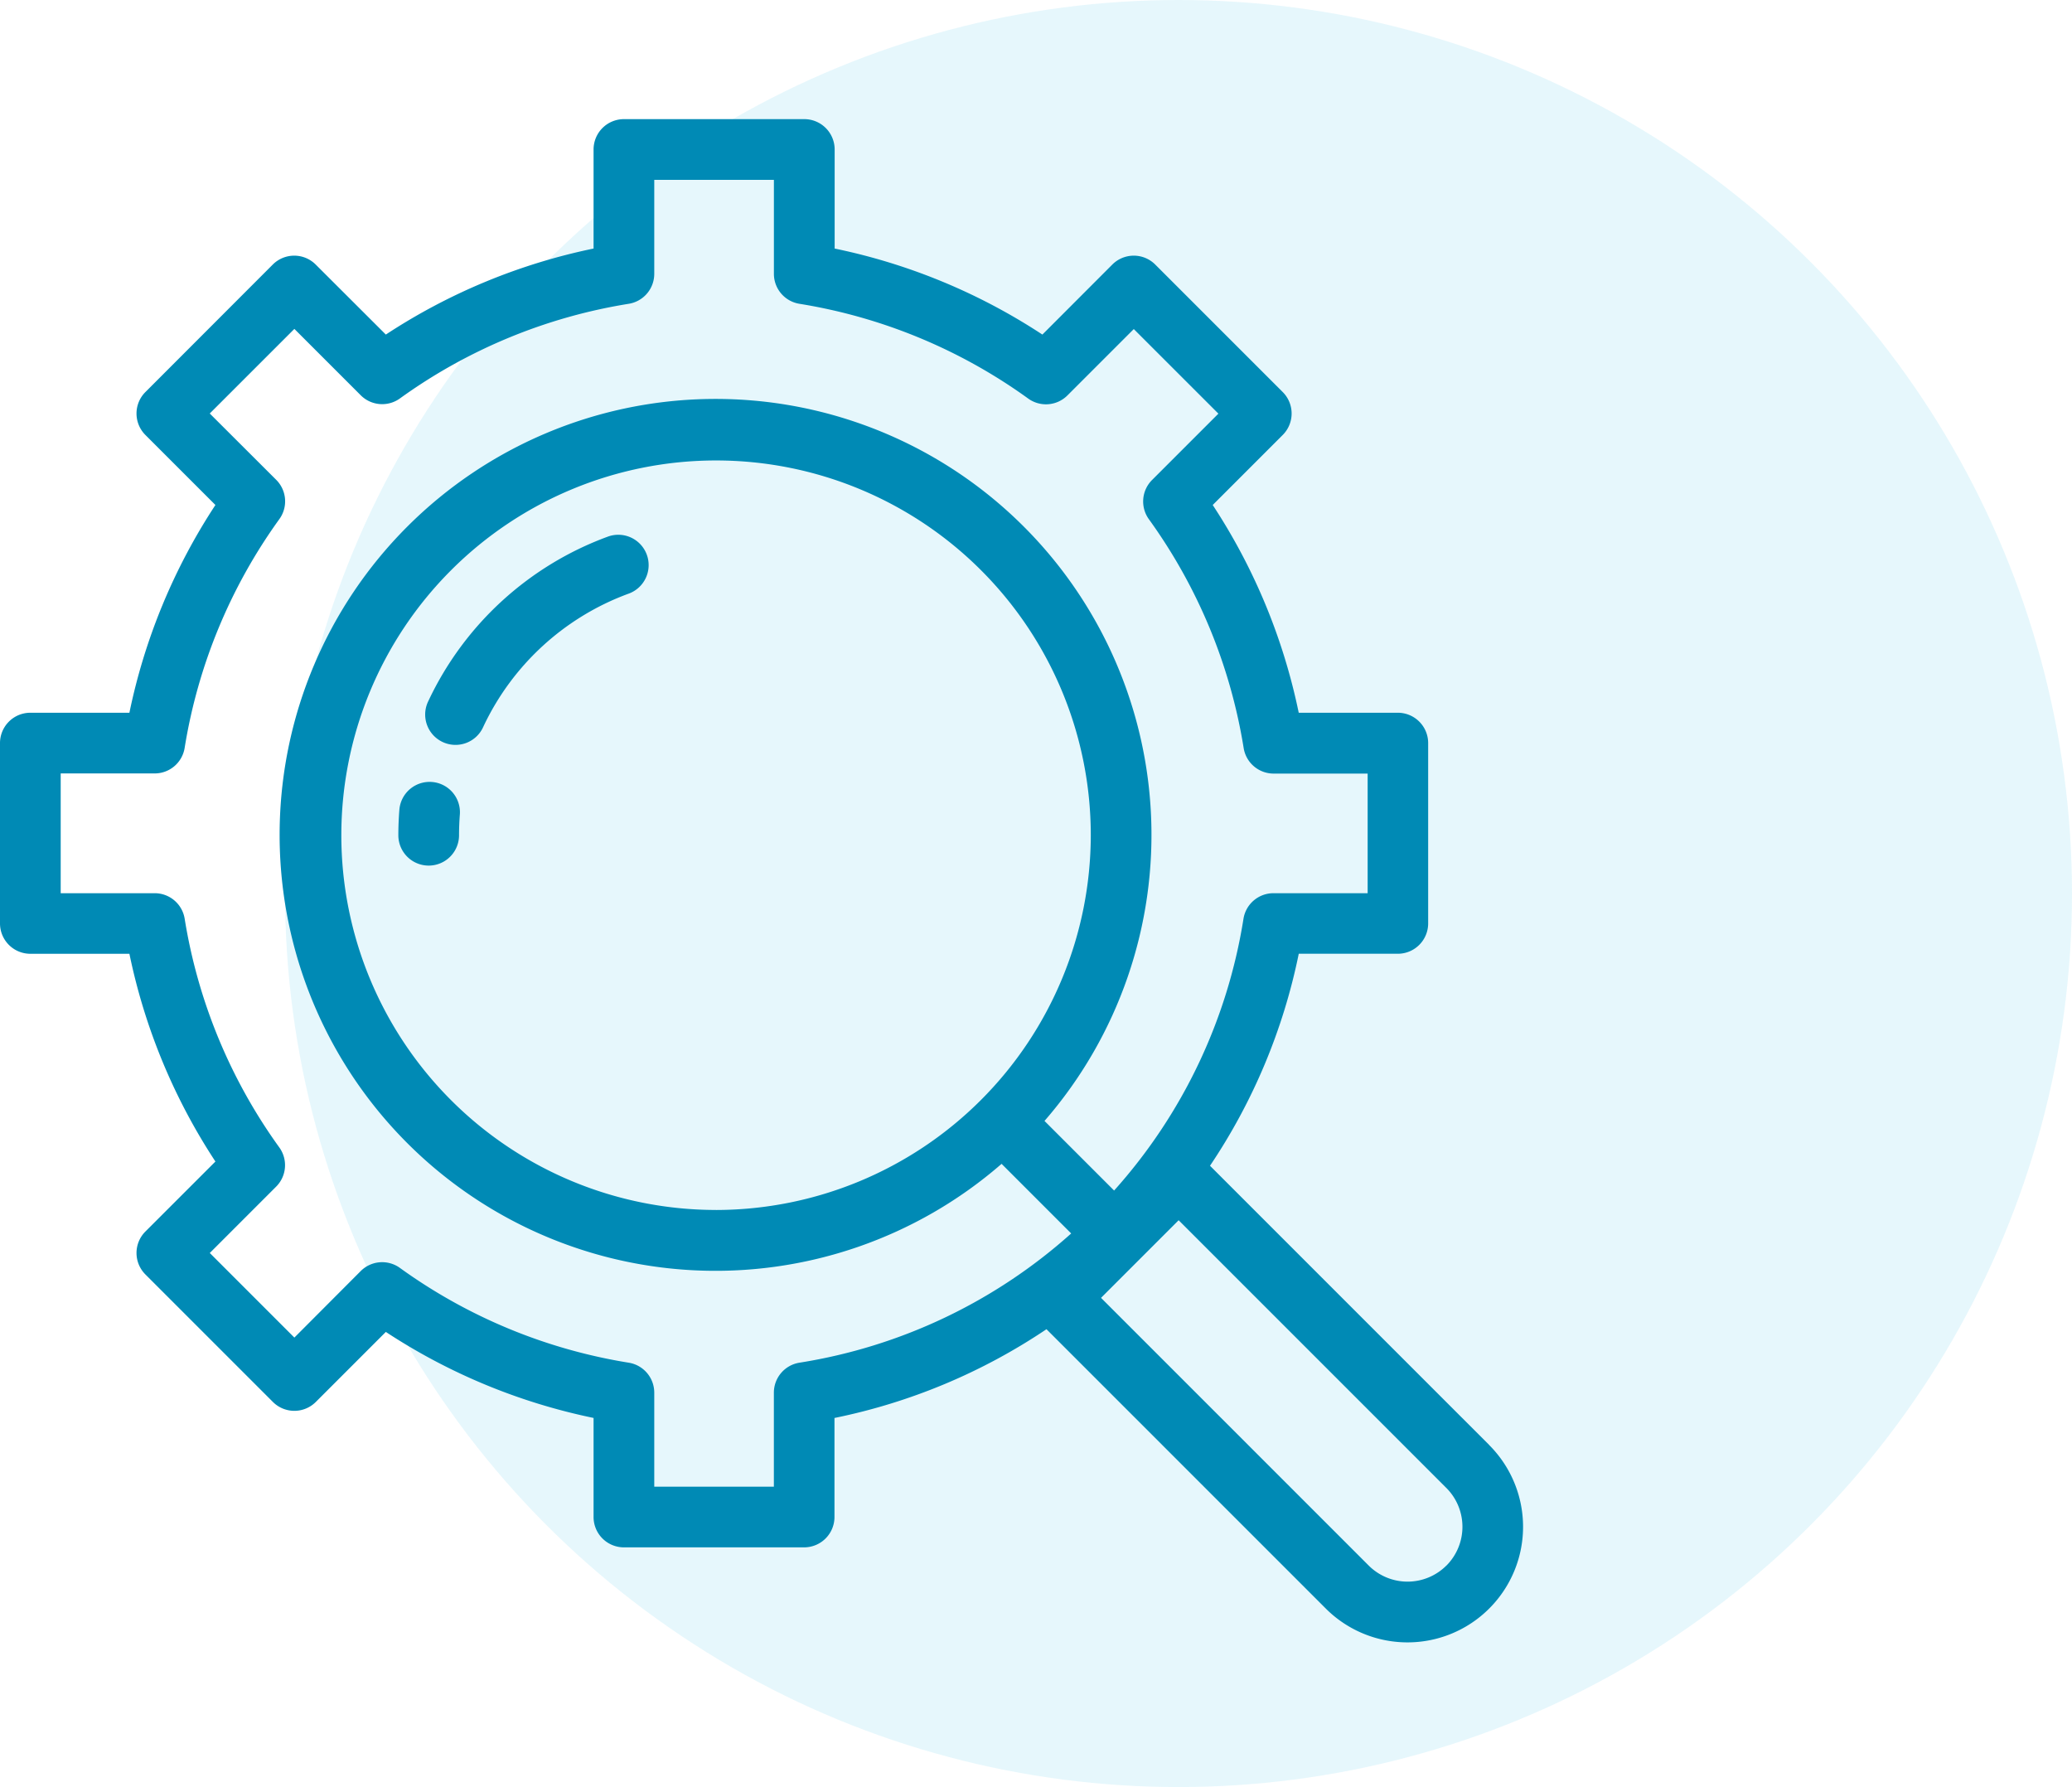 <svg xmlns="http://www.w3.org/2000/svg" width="69.571" height="60" viewBox="0 0 69.571 60">
  <g id="Group_2219" data-name="Group 2219" transform="translate(-433.429 -1420)">
    <circle id="Ellipse_15" data-name="Ellipse 15" cx="30" cy="30" r="30" transform="translate(443 1420)" fill="#05abdf" opacity="0.1"/>
    <g id="optimization-svgrepo-com" transform="translate(433.429 1423.989)">
      <g id="Group_2630" data-name="Group 2630" transform="translate(0 0.011)">
        <g id="Group_2629" data-name="Group 2629">
          <path id="Path_8190" data-name="Path 8190" d="M50.006,44.529l-9.378-9.378a19.845,19.845,0,0,0,2.98-7.118h3.326a1.019,1.019,0,0,0,1.019-1.019V20.96a1.019,1.019,0,0,0-1.019-1.019H43.607a20.1,20.1,0,0,0-2.888-6.975l2.351-2.351a1.019,1.019,0,0,0,0-1.441L38.789,4.893a1.019,1.019,0,0,0-1.441,0L35,7.244a20.092,20.092,0,0,0-6.975-2.888V1.03A1.019,1.019,0,0,0,27,.011H20.949A1.019,1.019,0,0,0,19.93,1.03V4.356a20.1,20.1,0,0,0-6.975,2.888L10.6,4.893a1.019,1.019,0,0,0-1.441,0L4.882,9.174a1.019,1.019,0,0,0,0,1.441l2.351,2.351a20.1,20.1,0,0,0-2.888,6.975H1.019A1.019,1.019,0,0,0,0,20.96v6.055a1.019,1.019,0,0,0,1.019,1.019H4.345a20.094,20.094,0,0,0,2.888,6.975L4.882,37.359a1.019,1.019,0,0,0,0,1.441l4.281,4.281a1.019,1.019,0,0,0,1.441,0l2.351-2.351a20.094,20.094,0,0,0,6.975,2.888v3.326a1.019,1.019,0,0,0,1.019,1.019H27a1.019,1.019,0,0,0,1.019-1.019V43.619a19.845,19.845,0,0,0,7.118-2.98l9.378,9.378a3.88,3.88,0,1,0,5.488-5.488ZM26.842,41.763a1.019,1.019,0,0,0-.858,1.006v3.157H21.968V42.769a1.019,1.019,0,0,0-.858-1.006,18.013,18.013,0,0,1-7.678-3.179,1.019,1.019,0,0,0-1.318.1L9.884,40.92l-2.84-2.84,2.231-2.231a1.019,1.019,0,0,0,.1-1.318A18.01,18.01,0,0,1,6.2,26.853,1.019,1.019,0,0,0,5.194,26H2.038V21.979H5.194A1.019,1.019,0,0,0,6.2,21.121a18.015,18.015,0,0,1,3.178-7.678,1.019,1.019,0,0,0-.1-1.318L7.043,9.894l2.841-2.84,2.231,2.231a1.019,1.019,0,0,0,1.318.1A18.009,18.009,0,0,1,21.11,6.211a1.019,1.019,0,0,0,.858-1.006V2.049h4.017V5.205a1.019,1.019,0,0,0,.858,1.006A18.01,18.01,0,0,1,34.52,9.39a1.019,1.019,0,0,0,1.318-.1l2.231-2.231,2.841,2.84-2.231,2.231a1.019,1.019,0,0,0-.1,1.318,18.012,18.012,0,0,1,3.179,7.678,1.019,1.019,0,0,0,1.006.858h3.157V26H42.758a1.019,1.019,0,0,0-1.006.858,17.851,17.851,0,0,1-4.344,9.125l-2.337-2.337a14.637,14.637,0,1,0-1.441,1.441l2.337,2.337A17.853,17.853,0,0,1,26.842,41.763Zm-2.8-5.128A12.582,12.582,0,1,1,36.625,24.054,12.6,12.6,0,0,1,24.043,36.636Zm24.522,11.94a1.845,1.845,0,0,1-2.606,0l-8.989-8.989,2.606-2.606,8.989,8.989A1.845,1.845,0,0,1,48.565,48.576Z" transform="translate(0 -0.011)" fill="#008ab5"/>
        </g>
      </g>
      <g id="Group_2632" data-name="Group 2632" transform="translate(14.28 13.964)">
        <g id="Group_2631" data-name="Group 2631">
          <path id="Path_8191" data-name="Path 8191" d="M150.4,140.368a1.019,1.019,0,0,0-1.3-.611,10.748,10.748,0,0,0-6.035,5.522,1.019,1.019,0,1,0,1.846.862,8.7,8.7,0,0,1,4.883-4.468A1.019,1.019,0,0,0,150.4,140.368Z" transform="translate(-142.962 -139.696)" fill="#008ab5"/>
        </g>
      </g>
      <g id="Group_2634" data-name="Group 2634" transform="translate(13.379 22.263)">
        <g id="Group_2633" data-name="Group 2633">
          <path id="Path_8192" data-name="Path 8192" d="M135.072,222.784a1.019,1.019,0,0,0-1.1.935c-.022.282-.034.569-.034.853a1.019,1.019,0,0,0,2.038,0c0-.23.009-.463.027-.692A1.019,1.019,0,0,0,135.072,222.784Z" transform="translate(-133.942 -222.781)" fill="#008ab5"/>
        </g>
      </g>
    </g>
  </g>
</svg>
